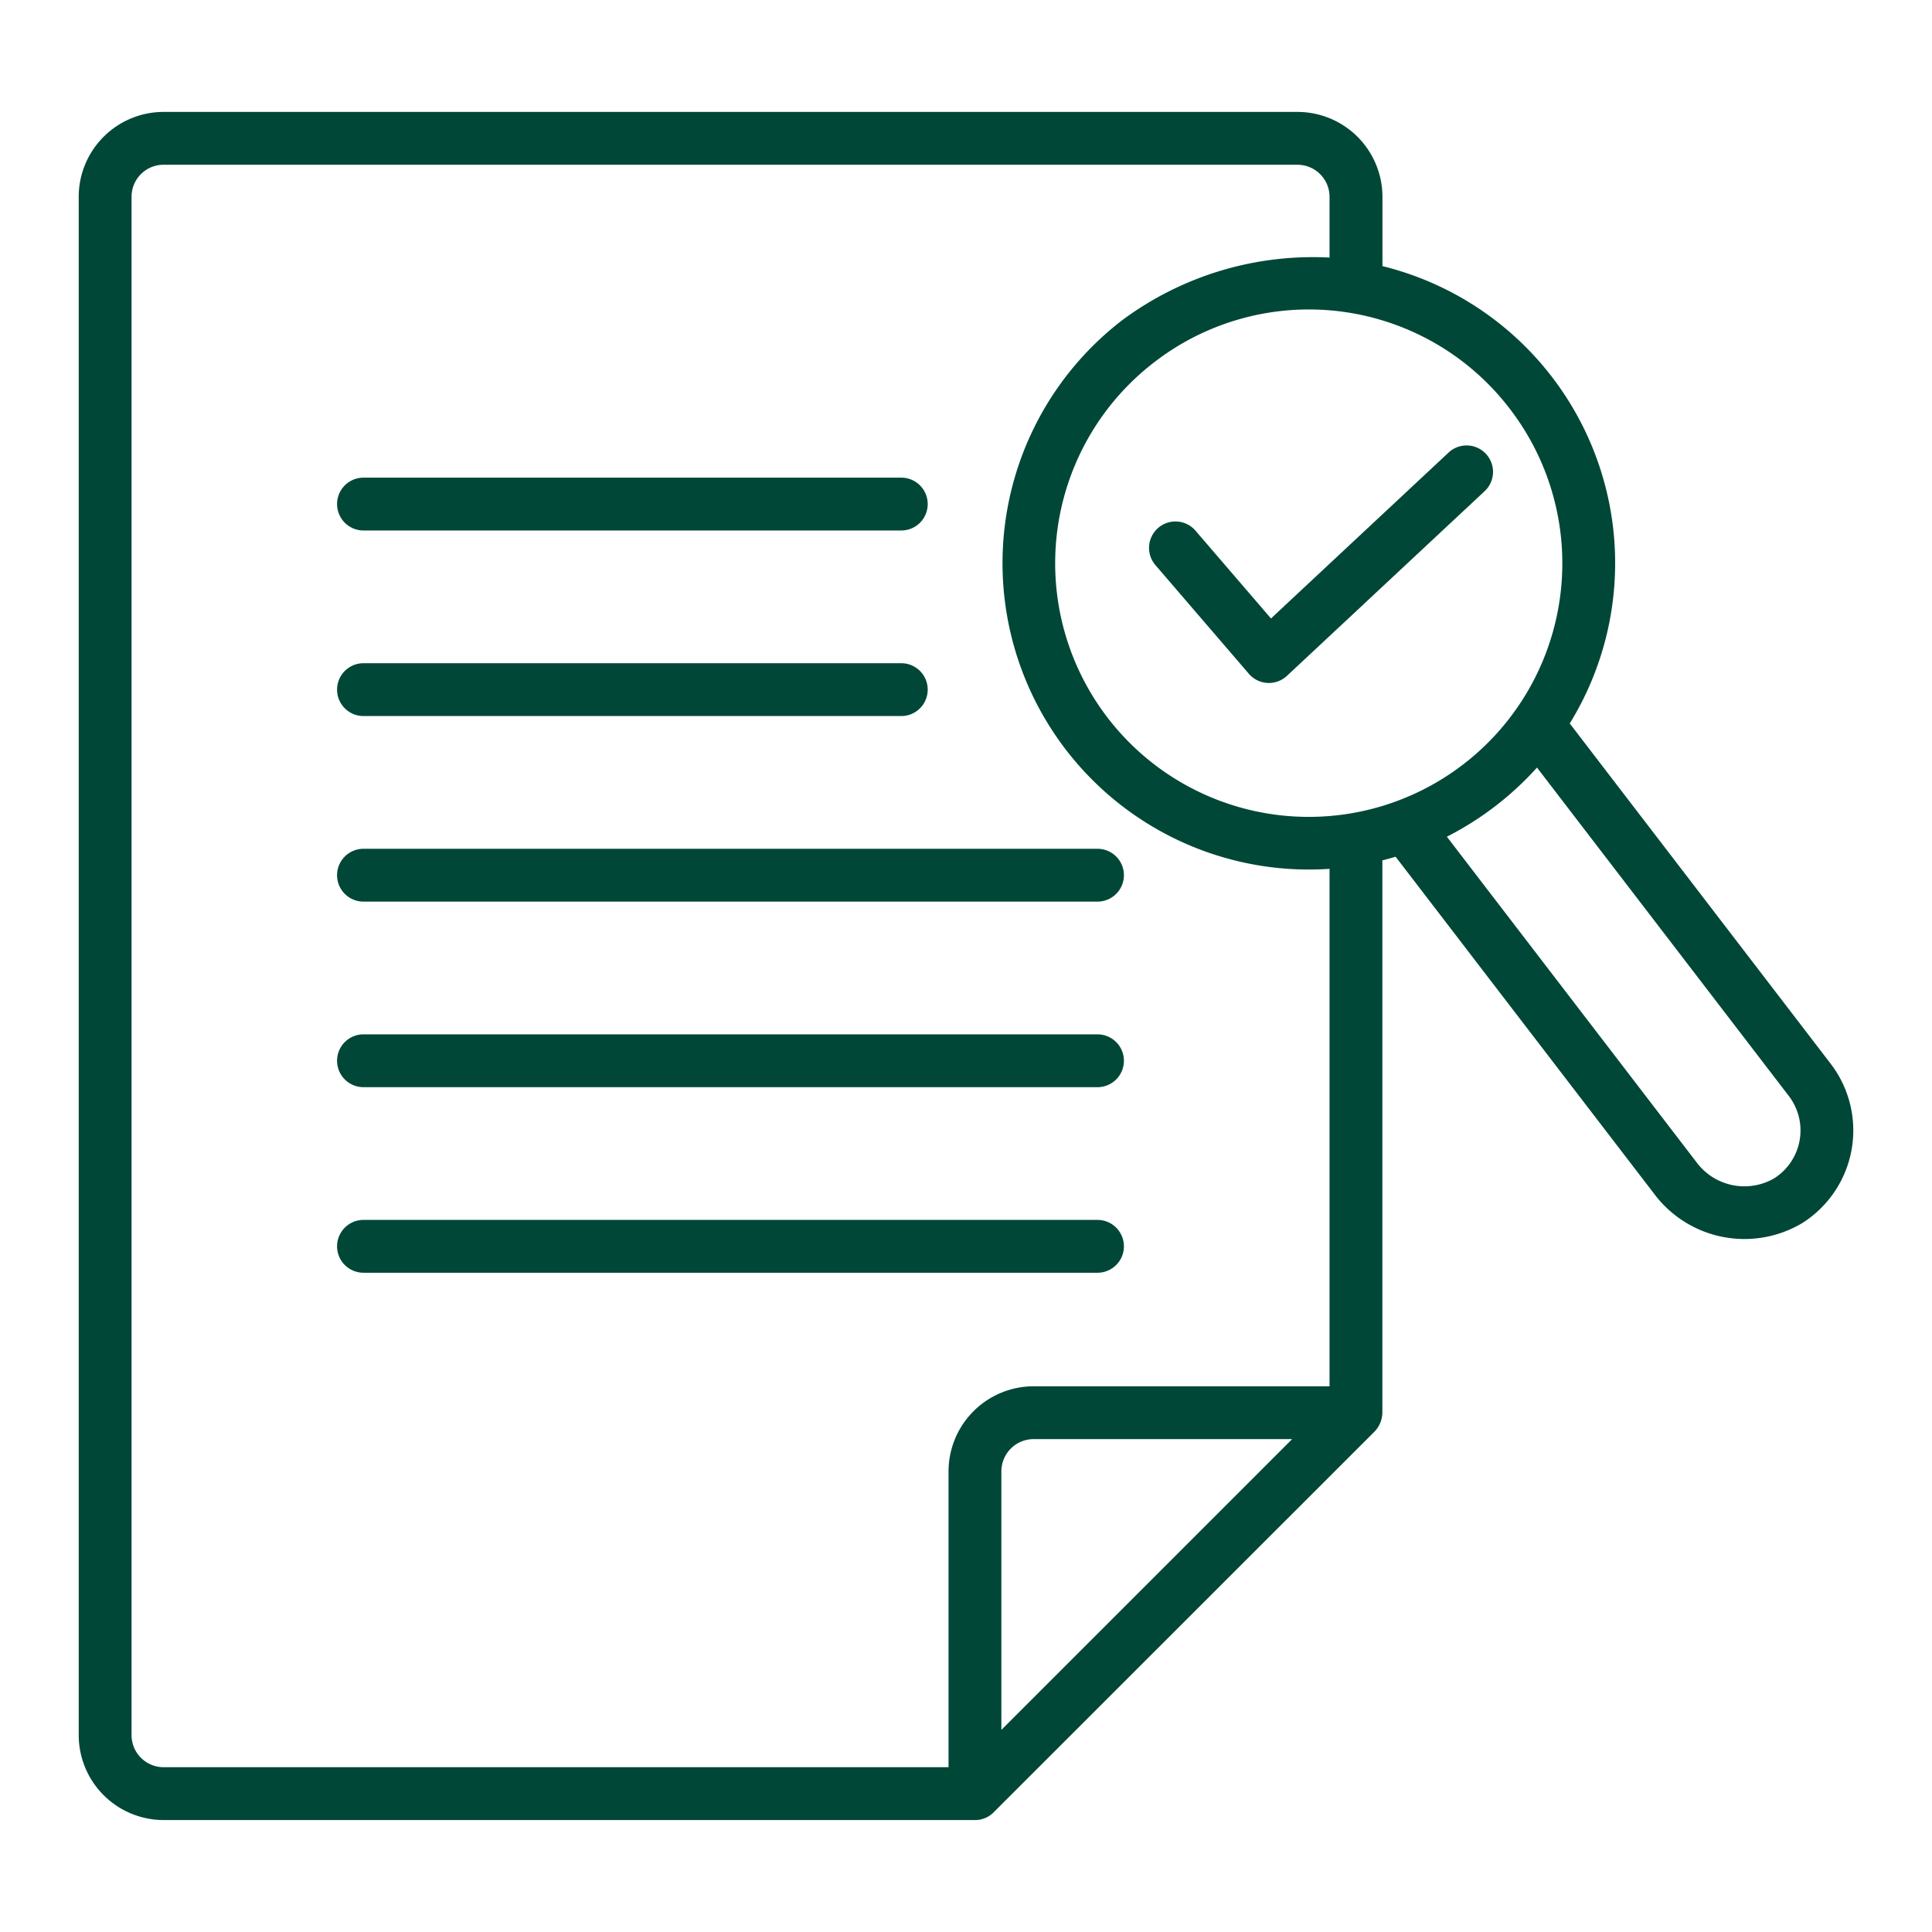 <svg xmlns="http://www.w3.org/2000/svg" width="512" height="512" viewBox="0 0 128 128"><g fill="#004737"><path d="M72.712 84.322a1.75 1.75 0 0 0 0-3.5h-48.63a1.75 1.75 0 1 0 0 3.5zm-48.63-12.294h48.63a1.75 1.75 0 0 0 0-3.5h-48.63a1.75 1.75 0 0 0 0 3.5zm0-12.294h48.63a1.75 1.75 0 0 0 0-3.5h-48.63a1.75 1.75 0 0 0 0 3.5zm0-12.294h35.631a1.75 1.75 0 0 0 0-3.5H24.082a1.75 1.75 0 1 0 0 3.5zm0-12.294h35.631a1.75 1.75 0 1 0 0-3.5H24.082a1.75 1.75 0 0 0 0 3.5z" data-original="#000000"/><path d="M121.282 70.469 104 47.931a20.265 20.265 0 0 0-12.409-30.3v-4.596a5.633 5.633 0 0 0-5.632-5.62H10.835a5.627 5.627 0 0 0-5.62 5.62v101.916a5.632 5.632 0 0 0 5.62 5.632h53.738a1.723 1.723 0 0 0 1.258-.511L91.073 94.84a1.861 1.861 0 0 0 .513-1.237V57c.3-.073.587-.154.877-.239l17.119 22.319a7.473 7.473 0 0 0 9.824 1.951 7.263 7.263 0 0 0 1.876-10.562zm-21.249-43.38a16.8 16.8 0 1 1-23.548-3.1 16.756 16.756 0 0 1 23.548 3.1zM8.715 114.951V13.035a2.122 2.122 0 0 1 2.12-2.12h75.119a2.128 2.128 0 0 1 2.132 2.12v4.029a21.194 21.194 0 0 0-13.732 4.146 20.3 20.3 0 0 0 13.732 36.353v34.282H68.48a5.644 5.644 0 0 0-5.637 5.637v19.6H10.835a2.128 2.128 0 0 1-2.12-2.131zm57.628-.342V97.482a2.14 2.14 0 0 1 2.137-2.137h17.128zm51.188-36.533a3.954 3.954 0 0 1-5.172-1.126l-16.5-21.516a20.635 20.635 0 0 0 5.971-4.58L118.505 72.6a3.757 3.757 0 0 1-.974 5.476z" data-original="#000000"/><path d="m84.205 40.975-5-5.816a1.75 1.75 0 0 0-2.655 2.281l6.19 7.2a1.75 1.75 0 0 0 2.521.138l13.1-12.236a1.75 1.75 0 0 0-2.389-2.559z" data-original="#000000"/></g></svg>